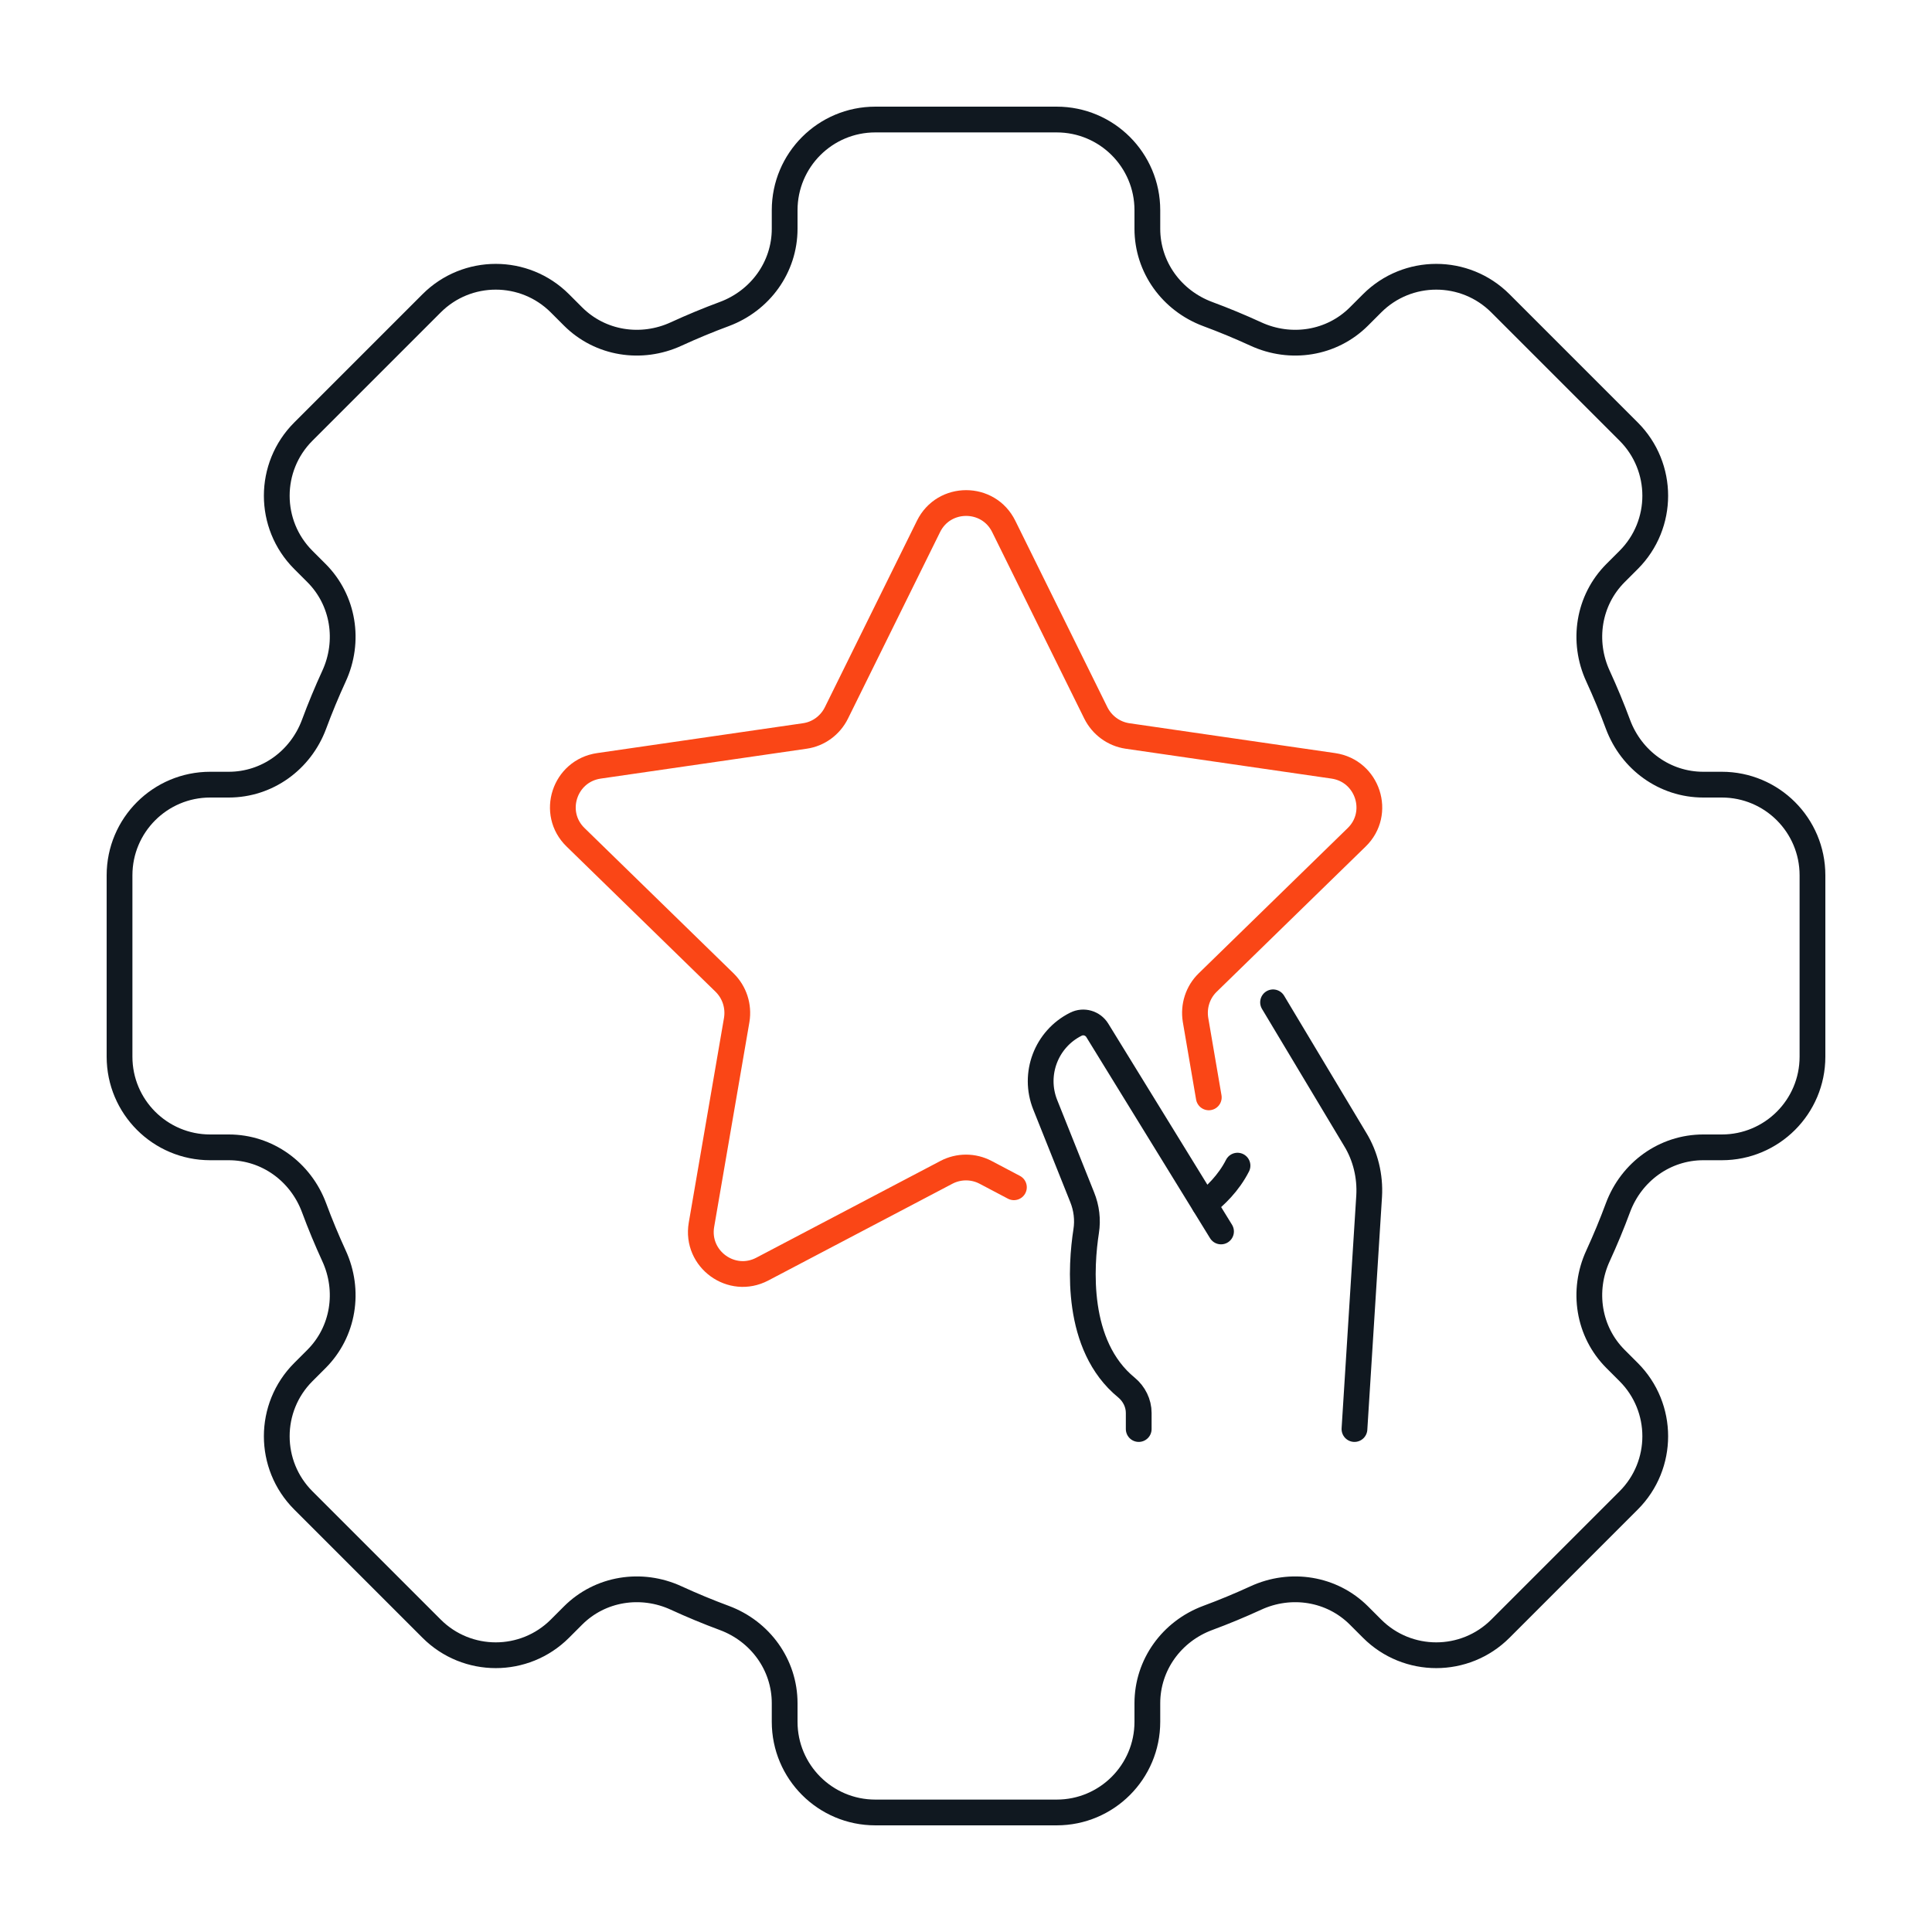 <?xml version="1.0" encoding="UTF-8"?> <svg xmlns="http://www.w3.org/2000/svg" id="Layer_1" viewBox="0 0 150 150"><defs><style>.cls-1{stroke:#fa4616;}.cls-1,.cls-2{fill:none;stroke-linecap:round;stroke-linejoin:round;stroke-width:2px;}.cls-2{stroke:#101820;}</style></defs><path class="cls-2" d="M140.72,82.04v-14.08c0-3.89-3.15-7.04-7.04-7.04h-1.44c-2.98,0-5.58-1.89-6.62-4.68-.47-1.27-.99-2.52-1.55-3.74-1.25-2.71-.75-5.9,1.36-8.01l1.02-1.02c2.75-2.75,2.75-7.21,0-9.96l-9.96-9.96c-2.75-2.75-7.21-2.75-9.96,0l-1.02,1.02c-2.11,2.11-5.3,2.61-8.01,1.36-1.22-.56-2.47-1.08-3.74-1.55-2.79-1.04-4.68-3.64-4.68-6.62v-1.44c0-3.89-3.15-7.04-7.04-7.04h-14.08c-3.89,0-7.04,3.15-7.04,7.04v1.44c0,2.98-1.89,5.58-4.68,6.62-1.27.47-2.52.99-3.74,1.55-2.71,1.25-5.9.75-8.01-1.36l-1.02-1.02c-2.75-2.75-7.21-2.75-9.96,0l-9.96,9.96c-2.75,2.75-2.75,7.21,0,9.96l1.02,1.02c2.11,2.11,2.61,5.3,1.36,8.01-.56,1.22-1.08,2.47-1.55,3.74-1.04,2.79-3.64,4.68-6.62,4.68h-1.44c-3.89,0-7.04,3.15-7.04,7.04v14.08c0,3.89,3.15,7.04,7.04,7.04h1.44c2.98,0,5.58,1.89,6.62,4.68.47,1.27.99,2.52,1.55,3.74,1.25,2.71.75,5.9-1.36,8.01l-1.02,1.02c-2.75,2.75-2.75,7.21,0,9.96l9.96,9.96c2.75,2.75,7.21,2.75,9.96,0l1.02-1.02c2.11-2.11,5.3-2.61,8.01-1.36,1.22.56,2.47,1.08,3.74,1.55,2.79,1.04,4.68,3.64,4.68,6.62v1.44c0,3.89,3.15,7.04,7.04,7.04h14.08c3.89,0,7.04-3.15,7.04-7.04v-1.44c0-2.98,1.89-5.58,4.68-6.62,1.27-.47,2.52-.99,3.74-1.55,2.71-1.25,5.9-.75,8.01,1.36l1.02,1.02c2.75,2.75,7.21,2.75,9.96,0l9.96-9.96c2.75-2.75,2.75-7.21,0-9.96l-1.02-1.02c-2.11-2.11-2.61-5.3-1.36-8.01.56-1.22,1.08-2.47,1.55-3.74,1.04-2.79,3.64-4.68,6.62-4.68h1.44c3.89,0,7.04-3.15,7.04-7.04Z"></path><path class="cls-1" d="M78.72,92.18l-2.2-1.16c-.95-.5-2.09-.5-3.04,0l-14.29,7.51c-2.39,1.26-5.18-.77-4.73-3.43l2.74-15.92c.17-1.06-.17-2.13-.94-2.89l-11.57-11.28c-1.94-1.88-.87-5.16,1.81-5.55l15.99-2.32c1.05-.15,1.97-.82,2.45-1.79l7.15-14.48c1.19-2.42,4.65-2.42,5.84,0l7.15,14.48c.48.96,1.39,1.63,2.45,1.79l15.99,2.32c2.68.39,3.74,3.68,1.81,5.55l-11.57,11.28c-.77.75-1.11,1.83-.94,2.89l1.03,6.02"></path><path class="cls-2" d="M94.8,95.61l-9.61-15.62c-.35-.56-1.07-.77-1.66-.47h0c-2.3,1.15-3.33,3.87-2.38,6.25l2.87,7.18c.34.84.45,1.75.31,2.64-.41,2.66-.87,8.87,3.13,12.14.59.49.95,1.21.95,1.97v1.25"></path><path class="cls-2" d="M98.84,77.82l6.37,10.63c.81,1.32,1.18,2.88,1.09,4.42l-1.14,18.08"></path><path class="cls-2" d="M93.51,93.5c.83-.64,1.88-1.64,2.57-3"></path></svg> 